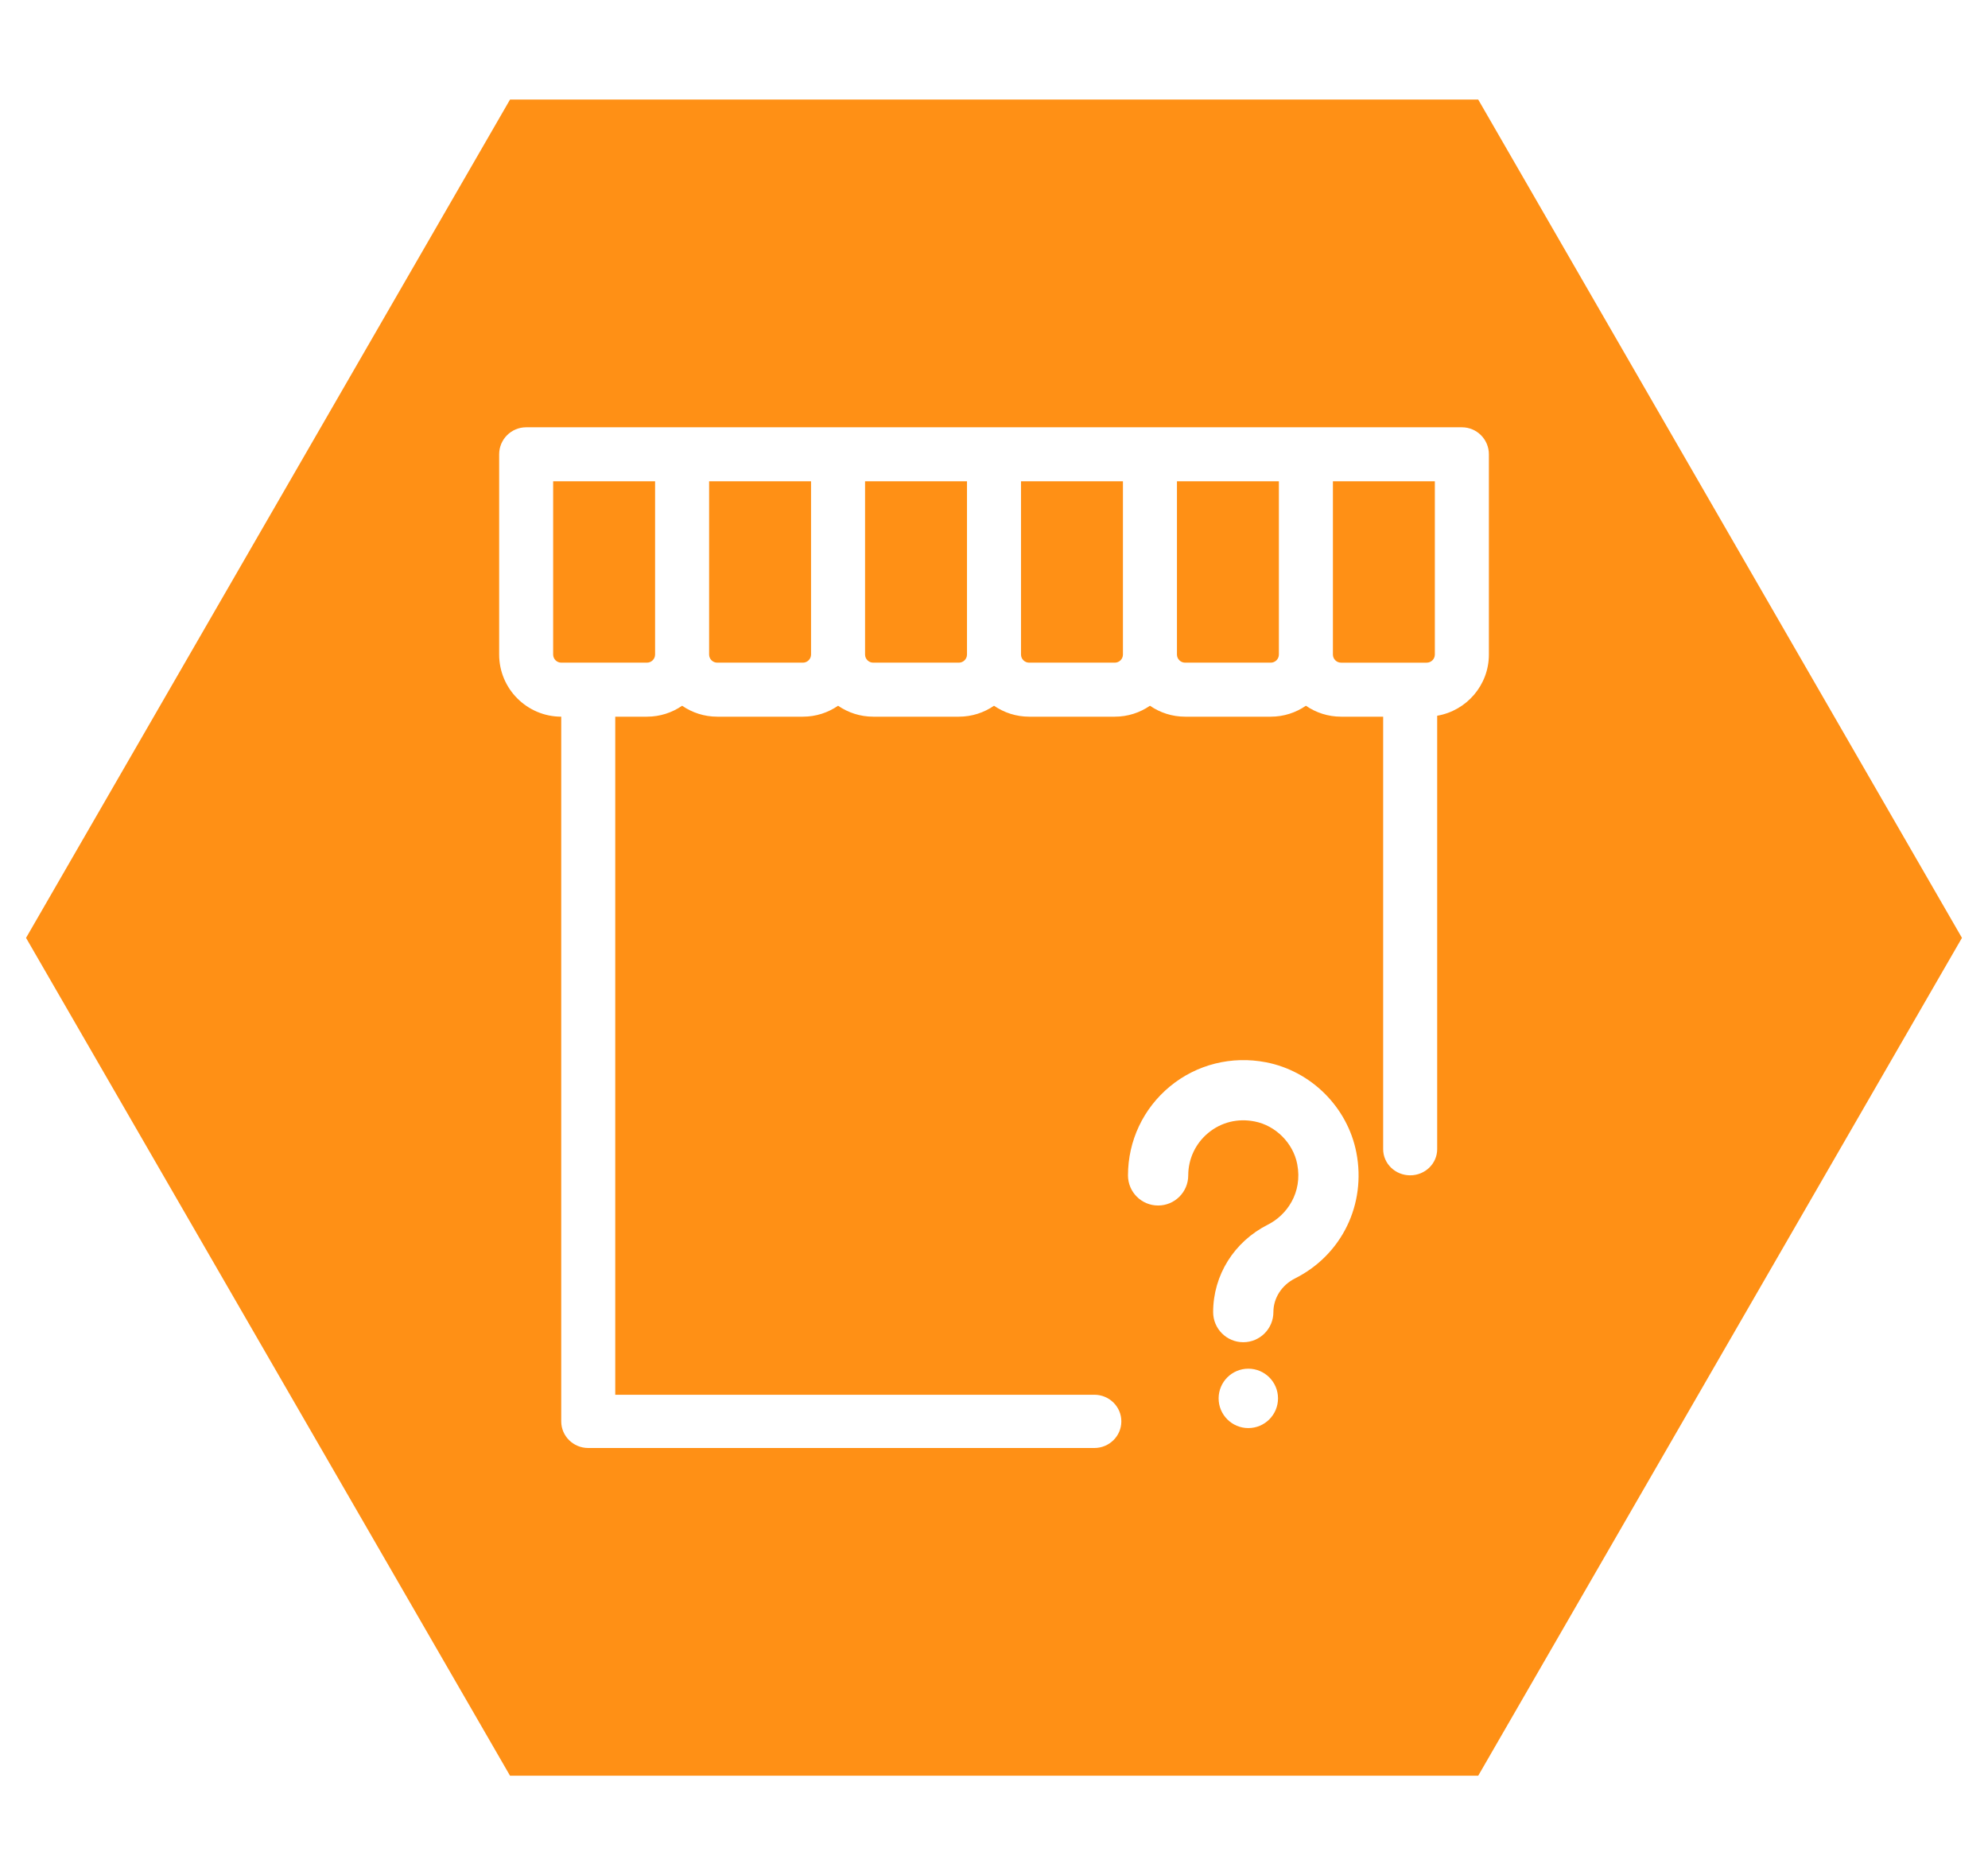 <?xml version="1.0" encoding="UTF-8"?><svg id="Layer_1" xmlns="http://www.w3.org/2000/svg" width="300" height="283" viewBox="0 0 300 283"><defs><style>.cls-1{fill:#ff9015;stroke-width:0px;}</style></defs><path class="cls-1" d="M107.008,72.632v26.143c0,.677.551,1.228,1.228,1.228h12.926c.677,0,1.228-.551,1.228-1.228v-26.143h-15.382Z"/><path class="cls-1" d="M154.076,72.632v26.143c0,.677.551,1.228,1.228,1.228h12.926c.677,0,1.228-.551,1.228-1.228v-26.143h-15.382Z"/><path class="cls-1" d="M83.474,72.632v26.143c0,.677.551,1.228,1.228,1.228h12.926c.677,0,1.228-.551,1.228-1.228v-26.143h-15.383Z"/><path class="cls-1" d="M130.542,72.632v26.143c0,.677.551,1.228,1.228,1.228h12.926c.677,0,1.228-.551,1.228-1.228v-26.143h-15.382Z"/><path class="cls-1" d="M177.61,72.632v26.143c0,.677.551,1.228,1.228,1.228h12.925c.677,0,1.228-.551,1.228-1.228v-26.143h-15.382Z"/><path class="cls-1" d="M216.526,98.776v-26.143h-15.382v26.143c0,.677.551,1.228,1.228,1.228h12.926c.677,0,1.228-.551,1.228-1.228Z"/><path class="cls-1" d="M223.071,15.025H76.966L3.931,141.537l73.035,126.439h146.106l72.997-126.439L223.071,15.025ZM188.378,215.514c-2.475,0-4.481-2.006-4.481-4.481s2.006-4.482,4.481-4.482,4.481,2.006,4.481,4.482-2.006,4.481-4.481,4.481ZM195.426,192.929c-2.013,1.013-3.264,2.96-3.264,5.082,0,2.51-2.036,4.546-4.546,4.546s-4.546-2.035-4.546-4.546c0-5.578,3.17-10.638,8.271-13.204,2.808-1.412,5.261-4.786,4.415-9.139-.615-3.169-3.258-5.812-6.428-6.428-2.554-.502-5.039.117-6.99,1.725-1.924,1.587-3.027,3.924-3.027,6.415,0,2.51-2.036,4.546-4.546,4.546s-4.546-2.035-4.546-4.546c0-5.215,2.31-10.11,6.336-13.429,4.024-3.32,9.312-4.648,14.508-3.636,6.822,1.326,12.294,6.8,13.619,13.62,1.517,7.814-2.202,15.448-9.255,18.995ZM216.878,108.012v65.411c0,2.18-1.825,3.947-4.076,3.947s-4.076-1.767-4.076-3.947v-65.267h-6.354c-1.968,0-3.794-.612-5.304-1.651-1.51,1.04-3.336,1.651-5.304,1.651h-12.925c-1.968,0-3.794-.612-5.304-1.651-1.51,1.04-3.336,1.651-5.304,1.651h-12.926c-1.968,0-3.794-.612-5.304-1.651-1.51,1.04-3.336,1.651-5.304,1.651h-12.926c-1.968,0-3.794-.612-5.304-1.651-1.51,1.04-3.336,1.651-5.304,1.651h-12.926c-1.968,0-3.794-.612-5.304-1.651-1.51,1.04-3.336,1.651-5.304,1.651h-4.787v102.328h72.297c2.251,0,4.076,1.799,4.076,4.018s-1.825,4.018-4.076,4.018h-76.373c-2.251,0-4.076-1.799-4.076-4.018v-106.346c-5.167-.007-9.367-4.211-9.367-9.379v-30.219c0-2.251,1.825-4.076,4.076-4.076h141.204c2.251,0,4.076,1.825,4.076,4.076v30.219c0,4.633-3.379,8.482-7.8,9.236Z"/></svg>
